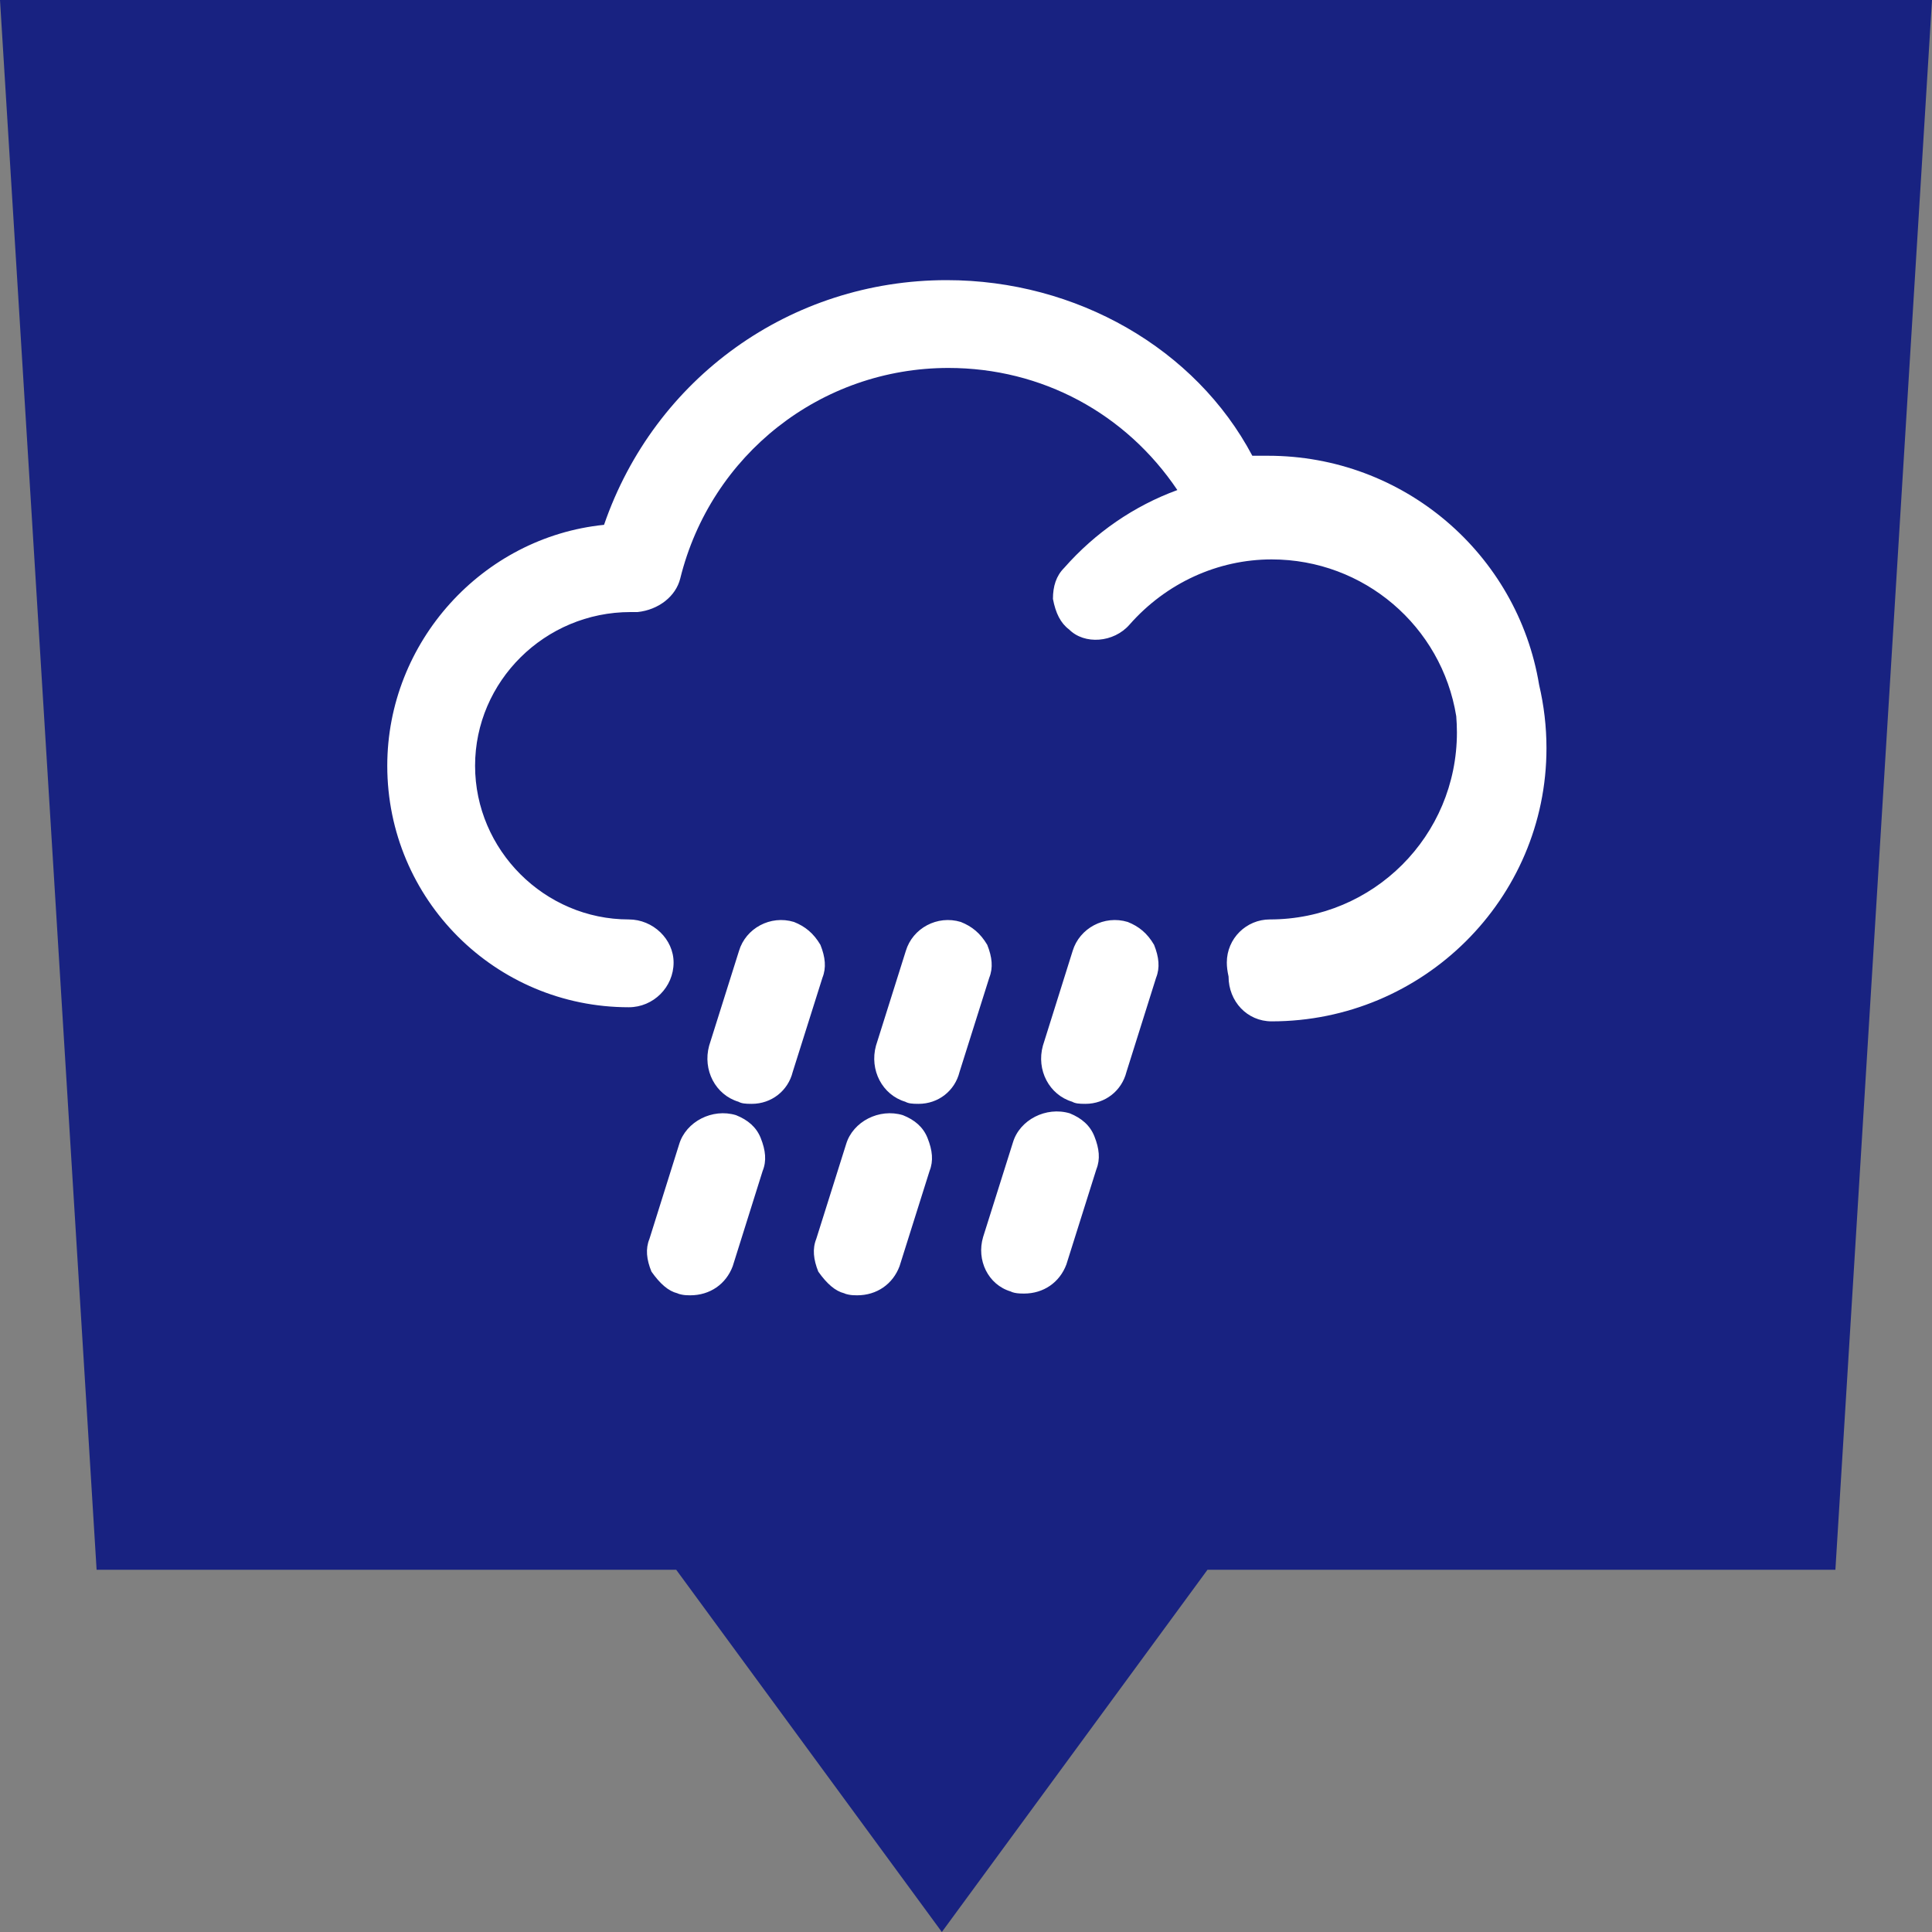 <svg xmlns="http://www.w3.org/2000/svg" width="20" height="20" viewBox="0 0 20 20">
  <rect x="0" y="0" width="20" height="20" fill="#808080" stroke="none"/>
  <g fill="none" fill-rule="evenodd">
    <polygon fill="#182281" points="0 0 20 0 19 16.25 12.5 16.25 9.75 20 7 16.25 1 16.25"/>
    <path fill="#FFFFFF" fill-rule="nonzero" d="M8.873,13.409 C8.842,13.409 8.816,13.408 8.785,13.402 C8.754,13.395 8.754,13.395 8.739,13.388 C8.647,13.365 8.561,13.291 8.471,13.164 C8.42,13.037 8.409,12.927 8.45,12.825 L8.759,11.844 C8.829,11.61 9.102,11.47 9.346,11.544 C9.47,11.593 9.557,11.668 9.602,11.781 C9.653,11.909 9.664,12.018 9.623,12.121 L9.312,13.108 C9.242,13.294 9.076,13.409 8.873,13.409 Z M12.7,9.964 C12.7,9.714 12.903,9.518 13.145,9.518 C14.217,9.518 15.082,8.654 15.082,7.582 C15.082,7.523 15.079,7.465 15.075,7.414 C14.924,6.482 14.119,5.791 13.164,5.791 C12.607,5.791 12.072,6.035 11.693,6.466 C11.529,6.654 11.226,6.676 11.067,6.516 C10.979,6.45 10.928,6.348 10.9,6.2 C10.9,6.068 10.934,5.961 11.016,5.879 C11.338,5.513 11.74,5.237 12.188,5.073 C11.654,4.279 10.785,3.809 9.818,3.809 C8.5,3.809 7.359,4.705 7.042,5.988 C6.996,6.174 6.817,6.313 6.6,6.336 L6.527,6.336 C5.64,6.336 4.918,7.053 4.918,7.927 C4.918,8.799 5.637,9.518 6.509,9.518 C6.761,9.518 6.973,9.723 6.973,9.964 C6.973,10.219 6.764,10.427 6.509,10.427 C5.127,10.427 4.009,9.31 4.009,7.927 C4.009,6.646 4.994,5.561 6.253,5.433 C6.777,3.912 8.185,2.9 9.8,2.9 C11.144,2.9 12.377,3.609 12.964,4.718 L13.127,4.718 C14.529,4.718 15.709,5.732 15.933,7.09 C15.983,7.303 16.009,7.523 16.009,7.745 C16.009,9.307 14.731,10.573 13.164,10.573 C12.91,10.573 12.718,10.366 12.718,10.109 C12.706,10.055 12.7,10.01 12.7,9.964 Z M9.509,11.427 C9.44,11.427 9.404,11.423 9.371,11.405 C9.134,11.334 8.999,11.077 9.068,10.825 L9.377,9.844 C9.447,9.609 9.703,9.47 9.946,9.544 C10.062,9.59 10.149,9.661 10.22,9.781 C10.271,9.909 10.282,10.018 10.241,10.121 L9.933,11.097 C9.885,11.291 9.715,11.427 9.509,11.427 Z M7.145,13.409 C7.115,13.409 7.088,13.408 7.058,13.402 C7.027,13.395 7.027,13.395 7.012,13.388 C6.919,13.365 6.834,13.291 6.744,13.164 C6.692,13.037 6.681,12.927 6.723,12.825 L7.031,11.844 C7.102,11.61 7.375,11.47 7.619,11.544 C7.742,11.593 7.83,11.668 7.875,11.781 C7.926,11.909 7.937,12.018 7.895,12.121 L7.585,13.108 C7.515,13.294 7.349,13.409 7.145,13.409 Z M7.782,11.427 C7.712,11.427 7.677,11.423 7.644,11.405 C7.407,11.334 7.272,11.077 7.341,10.825 L7.65,9.844 C7.72,9.609 7.976,9.47 8.219,9.544 C8.335,9.59 8.422,9.661 8.493,9.781 C8.544,9.909 8.555,10.018 8.514,10.121 L8.206,11.097 C8.158,11.291 7.987,11.427 7.782,11.427 Z M10.6,13.391 C10.581,13.391 10.581,13.391 10.558,13.39 C10.517,13.388 10.482,13.38 10.462,13.369 C10.229,13.299 10.106,13.045 10.177,12.806 L10.486,11.826 C10.556,11.592 10.829,11.452 11.074,11.525 C11.197,11.575 11.284,11.65 11.329,11.763 C11.38,11.891 11.391,12 11.35,12.103 L11.039,13.09 C10.969,13.276 10.803,13.391 10.6,13.391 Z M11.236,11.427 C11.167,11.427 11.131,11.423 11.099,11.405 C10.862,11.334 10.726,11.077 10.796,10.825 L11.104,9.844 C11.175,9.609 11.431,9.47 11.674,9.544 C11.79,9.59 11.877,9.661 11.947,9.781 C11.998,9.909 12.009,10.018 11.968,10.121 L11.661,11.097 C11.612,11.291 11.442,11.427 11.236,11.427 Z"/>
  </g>
</svg>
